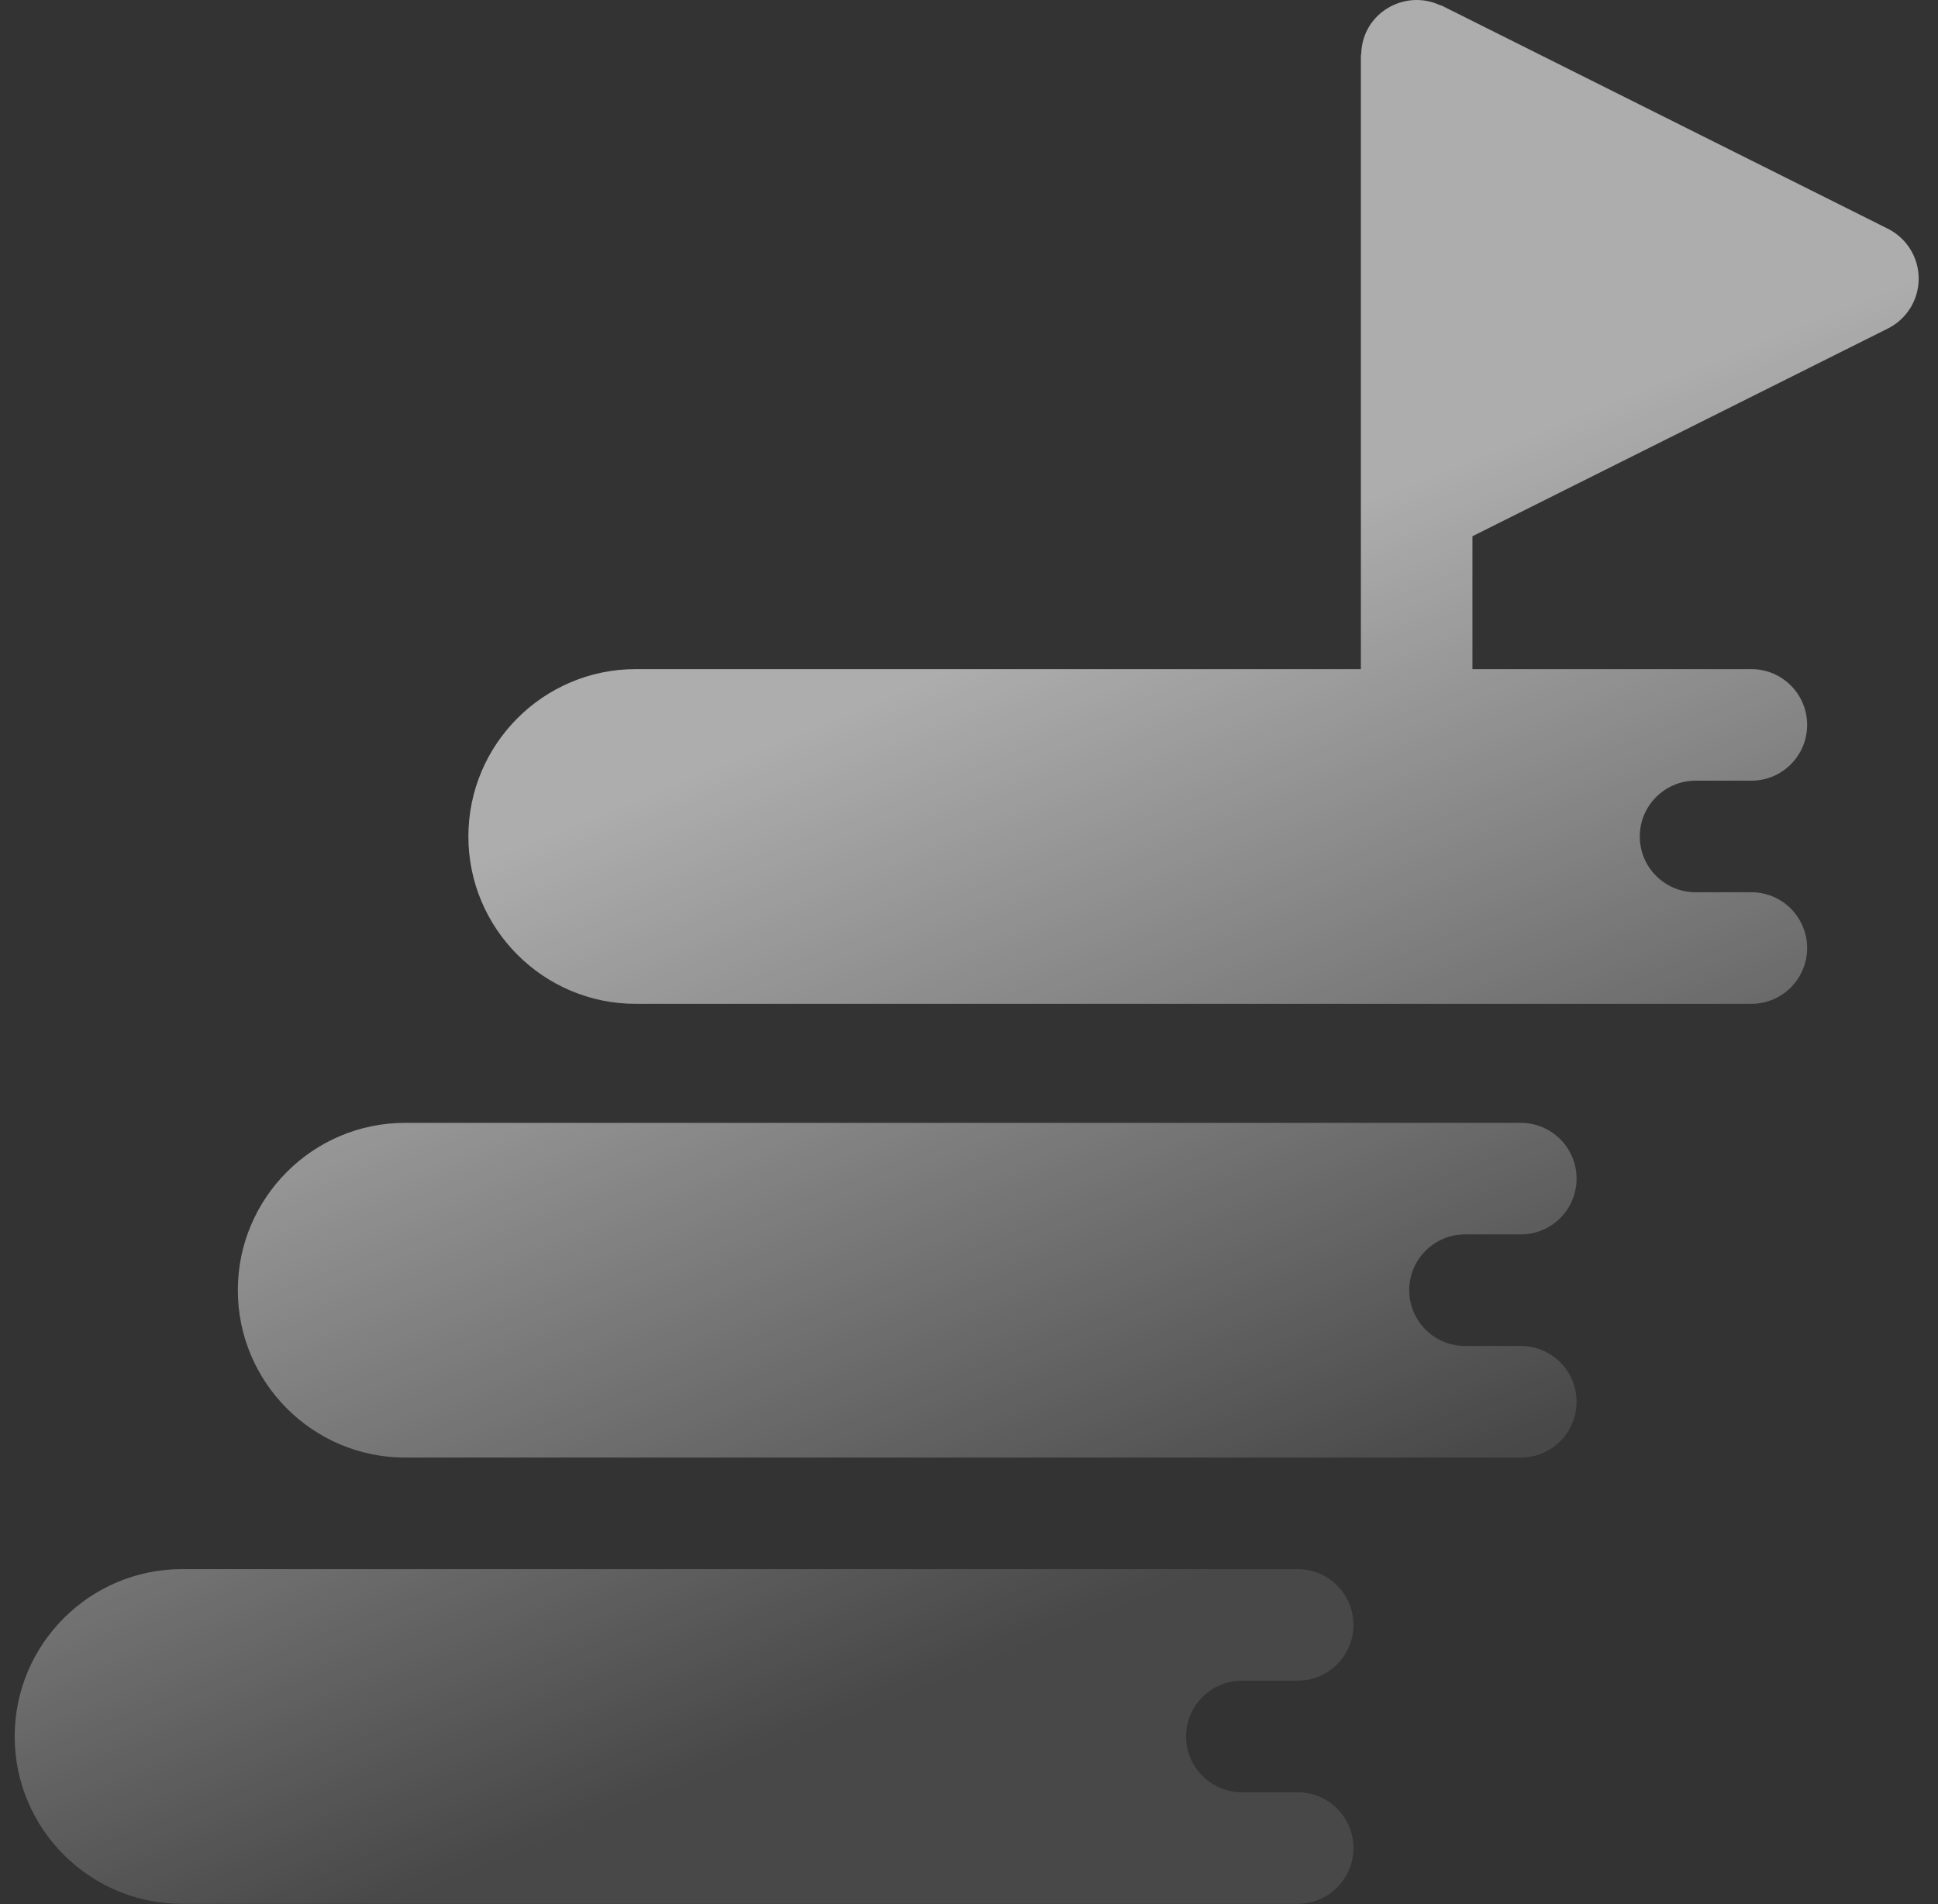 <svg width="57" height="56" viewBox="0 0 57 56" fill="none" xmlns="http://www.w3.org/2000/svg">
<rect x="0" y="0" width="57" height="56" fill="#333333" stroke="none"/>
<g clip-path="url(#clip0_2443_4556)">
<path d="M55.526 6.727L42.401 0.164C42.385 0.157 42.368 0.159 42.352 0.152C41.321 -0.328 40.069 0.378 40.036 1.583C40.035 1.6 40.026 1.615 40.026 1.632V19.679H18.698C15.984 19.679 13.776 21.887 13.776 24.601C13.776 27.315 15.984 29.523 18.698 29.523H51.51C52.417 29.523 53.151 28.789 53.151 27.882C53.151 26.976 52.417 26.241 51.51 26.241H49.87C48.964 26.241 48.229 25.506 48.229 24.601C48.229 23.696 48.964 22.96 49.87 22.96H51.51C52.417 22.96 53.151 22.227 53.151 21.32C53.151 20.413 52.417 19.679 51.51 19.679H43.307V15.771L55.526 9.662C56.081 9.384 56.432 8.817 56.432 8.195C56.432 7.573 56.081 7.006 55.526 6.727Z" fill="url(#paint0_linear_2443_4556)"/>
<path d="M36.526 49.429H38.166C39.073 49.429 39.807 48.695 39.807 47.788C39.807 46.882 39.073 46.148 38.166 46.148H5.354C2.64 46.148 0.432 48.356 0.432 51.07C0.432 53.784 2.64 55.992 5.354 55.992H38.166C39.073 55.992 39.807 55.258 39.807 54.351C39.807 53.444 39.073 52.71 38.166 52.71H36.526C35.62 52.71 34.885 51.975 34.885 51.07C34.885 50.165 35.62 49.429 36.526 49.429Z" fill="url(#paint1_linear_2443_4556)"/>
<path d="M43.088 36.304H44.729C45.636 36.304 46.37 35.57 46.37 34.663C46.37 33.757 45.636 33.023 44.729 33.023H11.916C9.203 33.023 6.995 35.231 6.995 37.945C6.995 40.659 9.203 42.867 11.916 42.867H44.729C45.636 42.867 46.37 42.133 46.37 41.226C46.37 40.319 45.636 39.585 44.729 39.585H43.088C42.183 39.585 41.448 38.85 41.448 37.945C41.448 37.04 42.183 36.304 43.088 36.304Z" fill="url(#paint2_linear_2443_4556)"/>
</g>
<defs>
<linearGradient id="paint0_linear_2443_4556" x1="34" y1="17" x2="44.487" y2="42.749" gradientUnits="userSpaceOnUse">
<stop stop-color="white" stop-opacity="0.6"/>
<stop offset="1" stop-color="white" stop-opacity="0.1"/>
</linearGradient>
<linearGradient id="paint1_linear_2443_4556" x1="34" y1="17" x2="44.487" y2="42.749" gradientUnits="userSpaceOnUse">
<stop stop-color="white" stop-opacity="0.6"/>
<stop offset="1" stop-color="white" stop-opacity="0.1"/>
</linearGradient>
<linearGradient id="paint2_linear_2443_4556" x1="34" y1="17" x2="44.487" y2="42.749" gradientUnits="userSpaceOnUse">
<stop stop-color="white" stop-opacity="0.6"/>
<stop offset="1" stop-color="white" stop-opacity="0.1"/>
</linearGradient>
<clipPath id="clip0_2443_4556">
<rect width="56" height="56" fill="white" transform="translate(0.432)"/>
</clipPath>
</defs>
</svg>
